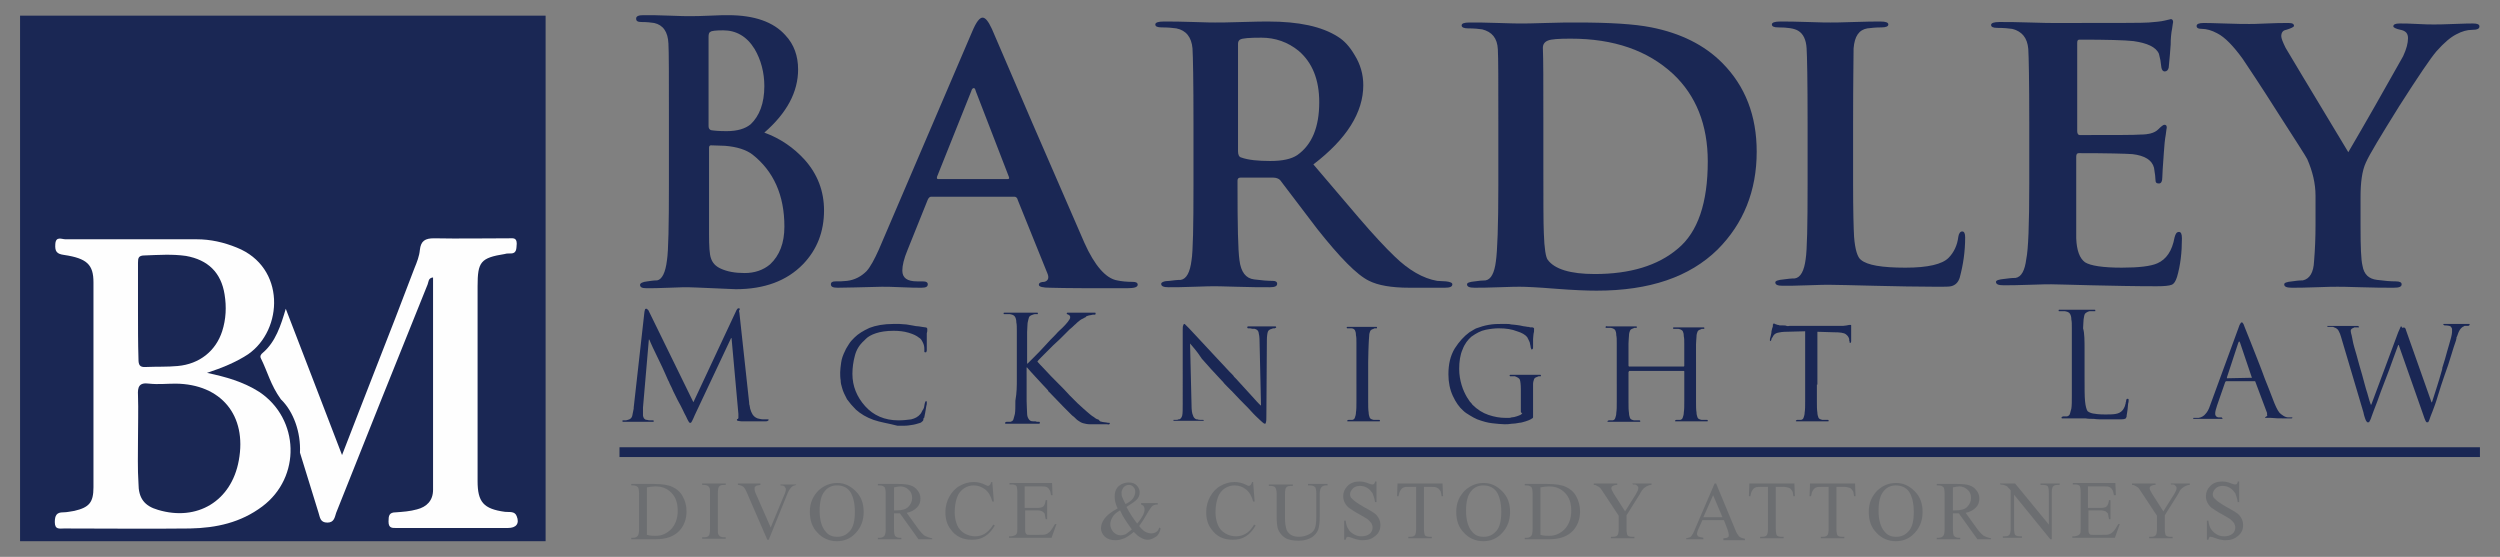 <svg xmlns="http://www.w3.org/2000/svg" xmlns:xlink="http://www.w3.org/1999/xlink" id="Layer_1" x="0px" y="0px" width="510.9px" height="113.8px" viewBox="0 0 510.9 113.8" style="enable-background:new 0 0 510.9 113.8;" xml:space="preserve"><rect x="0" y="0" width="510.9" height="113.8" fill="#808080" stroke="none"/><style type="text/css">	.st0{fill:#1A2754;}	.st1{fill:#FEFEFE;}	.st2{enable-background:new    ;}	.st3{fill:#6C6E71;}	.st4{fill:none;stroke:#1A2754;stroke-width:2;stroke-miterlimit:10;}</style><g>	<rect x="4.1" y="3.2" class="st0" width="107.4" height="107.4"></rect>	<path class="st1" d="M42.3,76.2C46.1,77,49.7,78,53,80.1c8.2,5.5,8.6,17.4,0.6,23.4c-4.4,3.3-9.4,4.4-14.8,4.5   c-8.6,0.1-17.1,0-25.7,0c-0.9,0-1.9,0.3-1.9-1.3c0-1.4,0.4-2,1.7-2c0.8,0,1.6-0.2,2.3-0.3c3-0.7,3.9-1.7,3.9-4.8   c0-14,0-27.9,0-41.9c0-3.6-1.3-4.9-6-5.6c-1.5-0.2-1.9-0.7-1.8-2.2c0.1-1.7,1.3-1,2.1-1c8.9,0,17.9,0,26.8,0c2.8,0,5.5,0.6,8.2,1.7   c10,4,9.5,16.8,2.3,21.8C48.1,74.1,45.3,75.2,42.3,76.2z"></path>	<path class="st1" d="M61.3,92.5c0.2-4.1-1.3-8.4-3.9-10.9c-2.1-2.9-2.7-5.6-4.1-8.4c-0.2-0.4,0-0.8,0.4-1.1c2.6-2.2,3.7-5.6,4.7-9   C62.1,72.8,66.1,83,69.9,93c2.3-6,4.6-11.8,6.8-17.5c2.7-6.9,5.4-13.8,8-20.7c0.5-1.2,1-2.5,1.1-3.7c0.2-1.9,1.1-2.4,2.9-2.4   c5.1,0.1,10.2,0,15.3,0c0.8,0,1.6-0.2,1.6,1.1c-0.1,1,0.1,2.1-1.5,2c-0.3,0-0.6,0-0.9,0.1c-5,0.8-5.6,1.6-5.6,6.6   c0,13.3,0,26.5,0,39.8c0,4.3,1.2,5.7,5.6,6.3c0.9,0.1,2-0.2,2.4,0.9c0.6,1.5-0.1,2.4-1.8,2.4c-7.6,0-15.1,0-22.7,0   c-0.9,0-1.7,0.1-1.7-1.3c0-1.2,0.1-1.9,1.5-1.9c1.4-0.1,2.9-0.2,4.3-0.6c2-0.5,3.3-1.8,3.3-4c0-14.5,0-28.9,0-43.4   c-1,0.1-0.9,0.9-1.1,1.4c-6.3,15.6-12.5,31.1-18.7,46.7c-0.3,0.9-0.4,2-1.8,2c-1.5,0-1.5-1.1-1.8-2"></path>	<path class="st0" d="M28.2,89.7c0-3,0.1-5.9,0-8.9c-0.1-1.7,0.2-2.7,2.3-2.4c1.8,0.2,3.6,0,5.4,0c9.3,0.1,14.6,6.5,12.9,15.7   c-1.5,8.3-8.5,12.5-16.5,10.1c-2.8-0.8-4-2.4-4-5.4C28.1,95.7,28.2,92.7,28.2,89.7z"></path>	<path class="st0" d="M28.2,63.4c0-3.2,0-6.5,0-9.7c0-1,0.1-1.5,1.4-1.5c2.8-0.1,5.6-0.3,8.4,0.1c4.5,0.8,7.2,3.4,7.9,7.9   c0.4,2.5,0.3,5-0.5,7.5c-1.3,4-4.6,6.7-9.1,7.1C34.2,75,32,74.9,29.8,75c-1.3,0.1-1.5-0.5-1.5-1.6C28.2,70.1,28.2,66.8,28.2,63.4z"></path>	<g>		<g>			<g>				<path class="st0" d="M136.7,37.5v-13c0-8.8,0-14-0.1-15.6c-0.1-2.4-1.1-3.8-2.9-4.2c-0.6-0.1-1.5-0.2-2.6-0.2      c-0.8,0-1.1-0.2-1.1-0.7s0.5-0.7,1.5-0.7c1.4,0,3.2,0,5.4,0.1c2.2,0.1,3.5,0.1,3.7,0.1c1.2,0,2.7,0,4.5-0.1      c1.8-0.1,3.1-0.1,3.7-0.1c5.4,0,9.3,1.4,11.7,4.1c1.8,1.9,2.6,4.3,2.6,7c0,4.6-2.3,8.9-6.9,12.9c3.3,1.2,6,3.1,8.2,5.5      c2.7,3,4,6.5,4,10.4c0,4.3-1.4,8-4.3,11c-3.3,3.4-7.9,5.1-13.7,5.1c-0.5,0-2.1-0.1-4.7-0.2c-2.7-0.1-4.3-0.2-5.1-0.2      c-0.4,0-1.7,0-3.8,0.1s-3.7,0.1-4.7,0.1c-0.9,0-1.3-0.2-1.3-0.7c0-0.3,0.5-0.6,1.5-0.7c0.7-0.1,1.3-0.2,2-0.2      c1-0.2,1.7-1.6,2-4.1C136.6,51.3,136.7,46,136.7,37.5z M144.8,7.5v18.3c0,0.4,0.2,0.7,0.5,0.8c0.6,0.1,1.6,0.2,3.2,0.2      c2.2,0,3.8-0.5,4.9-1.4c1.8-1.7,2.8-4.3,2.8-7.8c0-2.8-0.7-5.4-2-7.6c-1.6-2.6-3.8-3.8-6.4-3.8c-1.5,0-2.4,0.1-2.6,0.3      C144.9,6.6,144.8,7,144.8,7.5z M160.3,46.3c0-6.4-2.2-11.3-6.5-14.7c-1.3-1-3.2-1.6-5.6-1.8c-0.9,0-1.8-0.1-2.9-0.1      c-0.3,0-0.4,0.2-0.4,0.5v17.6c0,2.6,0.1,4.2,0.4,5c0.3,0.9,0.9,1.6,2,2.1c1.3,0.6,2.9,0.9,4.9,0.9s3.8-0.6,5.2-1.8      C159.3,52.2,160.3,49.7,160.3,46.3z"></path>				<path class="st0" d="M207.3,40.2h-17c-0.3,0-0.5,0.2-0.7,0.6L185.5,51c-0.8,1.9-1.1,3.3-1.1,4.3c0,1.5,1,2.2,3,2.2h1.1      c0.8,0,1.1,0.2,1.1,0.6c0,0.5-0.4,0.7-1.3,0.7c-0.8,0-2.2,0-4.1-0.1s-3.2-0.1-4-0.1c-4.4,0.1-7.4,0.2-9,0.2      c-1,0-1.4-0.2-1.4-0.7c0-0.4,0.3-0.6,0.9-0.6c0.8,0,1.6,0,2.4-0.1c1.6-0.2,2.9-0.9,4-2c0.8-0.9,1.6-2.4,2.5-4.4l19.1-44.6      c0.8-1.9,1.5-2.8,2.1-2.8s1.2,0.8,1.9,2.3c4.7,11,11,25.6,18.9,43.7c2.1,4.7,4.4,7.3,6.7,7.7c0.9,0.2,2,0.3,3.2,0.3      c0.7,0,1,0.2,1,0.6c0,0.3-0.3,0.5-0.8,0.6s-1.4,0.1-2.7,0.1c-6.3,0-11.1,0-14.4-0.1c-1.5,0-2.3-0.2-2.3-0.6s0.4-0.6,1.1-0.6      c0.8-0.2,1-0.8,0.7-1.6L208,40.9C207.9,40.4,207.6,40.2,207.3,40.2z M191.8,36.6h14c0.4,0,0.5-0.1,0.4-0.4l-6.8-17.6      c-0.1-0.4-0.2-0.6-0.4-0.6c-0.2,0-0.4,0.2-0.5,0.6l-7,17.5C191.4,36.5,191.5,36.6,191.8,36.6z"></path>				<path class="st0" d="M243.9,37.9V25.2c0-8.6-0.1-13.7-0.2-15.3c-0.2-2.3-1.3-3.7-3.3-4.1c-0.7-0.1-1.7-0.2-3-0.2      c-0.9,0-1.3-0.2-1.3-0.6c0-0.4,0.6-0.6,1.7-0.6c1.6,0,3.7,0,6.2,0.1c2.6,0.1,4,0.1,4.3,0.1c0.9,0,2.7,0,5.5-0.1s4.6-0.1,5.4-0.1      c6.2,0,10.9,1,14.2,3.1c1.3,0.8,2.4,2,3.4,3.7c1.2,1.9,1.8,4,1.8,6.2c0,5.6-3.4,11-10.2,16.2c5.6,6.6,8.7,10.2,9.2,10.8      c3,3.5,5.5,6.2,7.5,8.1c2.8,2.7,5.7,4.4,8.6,4.9c0.6,0,1.2,0.1,1.8,0.1c0.9,0.1,1.3,0.3,1.3,0.6c0,0.5-0.5,0.7-1.5,0.7H288      c-3.7,0-6.4-0.5-8.2-1.4c-2.5-1.2-6-4.8-10.6-10.6c-2.2-2.9-4.8-6.3-7.6-10c-0.3-0.3-0.8-0.5-1.4-0.5h-6.7      c-0.4,0-0.6,0.2-0.6,0.6v1c0,8.1,0.1,13.2,0.4,15.3c0.3,2.4,1.3,3.7,3,3.9c1.5,0.2,2.8,0.3,3.8,0.3c0.6,0,0.9,0.2,0.9,0.6      c0,0.5-0.5,0.7-1.5,0.7c-1.7,0-4,0-6.9-0.1s-4.3-0.1-4.4-0.1c-0.4,0-1.7,0-4.1,0.1s-4.1,0.1-5.3,0.1c-1,0-1.5-0.2-1.5-0.7      c0-0.3,0.6-0.6,1.7-0.6c0.8-0.1,1.5-0.2,2.3-0.2c1.2-0.2,1.9-1.6,2.2-4C243.8,51.4,243.9,46.3,243.9,37.9z M253,9v21.9      c0,0.7,0.2,1.2,0.7,1.3c1.4,0.5,3.4,0.7,5.9,0.7s4.3-0.4,5.5-1.2c3-2.1,4.5-5.7,4.5-10.8c0-4.6-1.4-8.1-4.2-10.5      c-2.2-1.8-4.8-2.7-7.6-2.7c-2.5,0-3.9,0.1-4.4,0.4C253.1,8.3,253,8.6,253,9z"></path>				<path class="st0" d="M306.2,37.9V25.3c0-8.5,0-13.6-0.1-15.2c-0.1-2.3-1.2-3.6-3.2-4.1c-0.7-0.1-1.6-0.2-2.9-0.2      c-0.8,0-1.3-0.2-1.3-0.6s0.5-0.6,1.6-0.6c1.5,0,3.5,0,6,0.1s4.1,0.1,4.6,0.1c0.6,0,2.2,0,4.9-0.1c2.7-0.1,4.8-0.1,6.5-0.1      c6.6,0,11.7,0.3,15.2,1c6,1.2,10.8,3.6,14.4,7.2c4.8,4.8,7.1,10.9,7.1,18.2c0,8-2.7,14.7-8,20c-5.7,5.6-13.9,8.4-24.7,8.4      c-1.9,0-4.7-0.1-8.5-0.4c-3.7-0.3-6.1-0.4-7.2-0.4c-0.4,0-1.8,0-4.2,0.1c-2.3,0.1-4,0.1-5.1,0.1c-1,0-1.5-0.2-1.5-0.7      c0-0.3,0.5-0.5,1.6-0.6c0.7-0.1,1.5-0.2,2.2-0.2c1.1-0.2,1.8-1.5,2.1-3.9C306,51.3,306.2,46.2,306.2,37.9z M315.4,24.2v9      c0,7.5,0,12.4,0.1,14.5c0.1,3.1,0.4,4.9,0.8,5.4c1.4,1.9,4.6,2.9,9.6,2.9c7.2,0,12.9-1.7,17-5.2c4.1-3.4,6.1-9.4,6.1-17.8      c0-7.5-2.4-13.5-7.1-17.9c-5.2-4.8-12.1-7.2-20.9-7.2c-2.5,0-4,0.1-4.7,0.4c-0.7,0.3-1,0.8-1,1.5      C315.4,12,315.4,16.8,315.4,24.2z"></path>				<path class="st0" d="M378.7,25.1v12.6c0,5.4,0.1,9,0.2,10.7c0.2,2.6,0.7,4.2,1.4,4.7c1.3,1.1,4.3,1.6,9.1,1.6      c4.6,0,7.5-0.7,8.8-2c1.1-1.1,1.8-2.6,2-4.3c0.1-0.7,0.4-1.1,0.8-1.1s0.6,0.4,0.6,1.2c0,2.9-0.4,5.6-1.1,8.2      c-0.3,1-0.9,1.6-1.8,1.8c-0.4,0.1-1.3,0.1-2.9,0.1c-4,0-8.3-0.1-12.8-0.2s-7.5-0.2-9.2-0.2c-0.5,0-1.9,0-4.3,0.1      s-4.1,0.1-5.2,0.1c-1,0-1.5-0.2-1.5-0.7c0-0.3,0.6-0.5,1.7-0.6c0.8-0.1,1.5-0.2,2.3-0.2c1.2-0.2,1.9-1.6,2.2-3.9      c0.3-1.9,0.4-7,0.4-15.3V25.1c0-8.6-0.1-13.6-0.2-15.2c-0.1-1.8-0.7-3-1.7-3.6c-0.8-0.5-2.2-0.7-4.1-0.7c-0.9,0-1.3-0.2-1.3-0.6      c0-0.4,0.6-0.6,1.7-0.6c1.3,0,3.2,0,5.7,0.1s4,0.1,4.6,0.1c0.5,0,2.1,0,4.7-0.1s4.5-0.1,5.5-0.1c1.1,0,1.6,0.2,1.6,0.6      c0,0.4-0.5,0.6-1.4,0.6c-1.1,0-2.1,0.1-2.9,0.2c-1.7,0.3-2.6,1.6-2.8,4.1C378.8,11.5,378.7,16.6,378.7,25.1z"></path>				<path class="st0" d="M414.7,37.6V25.1c0-8.5-0.1-13.5-0.2-15.1c-0.2-2.3-1.3-3.6-3.3-4.1c-0.7-0.1-1.7-0.2-3-0.2      c-0.9,0-1.3-0.2-1.3-0.6s0.6-0.6,1.7-0.6c1.5,0,3.7,0,6.3,0.1c2.7,0.1,4.3,0.1,4.8,0.1c12.2,0,18.7,0,19.4-0.1      c1.3-0.1,2.5-0.2,3.3-0.4c0.9-0.2,1.3-0.3,1.2-0.3c0.3,0,0.5,0.2,0.5,0.6c0,0-0.1,0.5-0.2,1.3c-0.2,1-0.3,2.1-0.3,3.3      c-0.1,1.3-0.2,2.8-0.4,4.7c-0.1,0.5-0.4,0.8-0.8,0.8s-0.6-0.3-0.7-0.8s-0.1-1-0.2-1.5s-0.2-0.9-0.3-1.3      c-0.6-1.4-2.4-2.2-5.2-2.6c-1.8-0.2-5.4-0.3-11-0.3c-0.4,0-0.5,0.2-0.5,0.7v18c0,0.5,0.2,0.8,0.5,0.8c7.1,0,11.3,0,12.4-0.1      c0.9,0,1.6-0.1,2-0.2c0.8-0.2,1.3-0.5,1.7-0.9c0.6-0.6,1-0.9,1.2-0.9c0.4,0,0.5,0.2,0.5,0.6c0,0-0.1,0.5-0.2,1.4      c-0.2,1.1-0.3,2.3-0.4,3.8c-0.2,2.7-0.3,4.3-0.3,4.8c0,0.9-0.2,1.4-0.7,1.4s-0.7-0.2-0.7-0.7s-0.1-1.3-0.3-2.5      c-0.4-1.6-1.9-2.5-4.4-2.8c-1.5-0.1-5.1-0.2-11-0.2c-0.3,0-0.5,0.2-0.5,0.7v16.7c0.1,2.5,0.7,4.1,1.8,4.9      c1.1,0.7,3.6,1.1,7.5,1.1c3.5,0,6-0.3,7.3-0.9c1.8-0.8,3-2.5,3.5-5.3c0.2-0.7,0.4-1.1,0.9-1.1c0.4,0,0.6,0.4,0.6,1.3      c0,2.9-0.3,5.5-1,7.9c-0.3,0.9-0.6,1.4-1.1,1.6s-1.5,0.3-3.1,0.3c-4.5,0-9-0.1-13.4-0.2s-7.1-0.2-8.1-0.2c-0.5,0-1.9,0-4.4,0.1      s-4.2,0.1-5.4,0.1c-1,0-1.5-0.2-1.5-0.7c0-0.3,0.6-0.5,1.7-0.6c0.8-0.1,1.5-0.2,2.3-0.2c1.2-0.2,1.9-1.5,2.2-3.9      C414.5,51,414.7,45.9,414.7,37.6z"></path>				<path class="st0" d="M473.2,45.9V40c0-2.5-0.6-5-1.7-7.5c-0.3-0.6-2.3-3.7-5.9-9.3c-3.6-5.7-6.1-9.4-7.3-11.2      c-1.9-2.6-3.6-4.4-5.2-5.2c-1.1-0.6-2.2-0.9-3.1-0.9c-0.8,0-1.1-0.2-1.1-0.6c0-0.4,0.5-0.6,1.4-0.6c0.4,0,1.8,0,4.3,0.1      s4.2,0.1,5.1,0.1c0.4,0,1.5,0,3.4-0.1c1.8-0.1,3.4-0.1,4.6-0.1c0.8,0,1.1,0.2,1.1,0.6c0,0.2-0.6,0.5-1.6,0.8      c-0.7,0.1-1,0.6-1,1.3c0,0.4,0.3,1.2,0.9,2.4c0.2,0.4,4.5,7.5,12.8,21.3c3.4-5.8,7.1-12.3,11.2-19.6c0.7-1.5,1-2.7,1-3.7      s-0.5-1.5-1.5-1.7s-1.5-0.5-1.5-0.7c0-0.4,0.4-0.6,1.3-0.6c0.8,0,2.1,0,3.6,0.1c1.6,0.1,2.7,0.1,3.4,0.1c0.5,0,1.9,0,4.1-0.1      c2.2-0.1,3.5-0.1,3.9-0.1c0.9,0,1.3,0.2,1.3,0.6c0,0.5-0.5,0.7-1.5,0.7S503.1,6.4,502,7c-1.2,0.6-2.5,1.7-4.1,3.5      c-1.2,1.4-3.7,5.1-7.6,11.2c-3.8,6.1-6.1,9.9-6.8,11.5c-0.8,1.7-1.1,4.1-1.1,7.1v5.9c0,4.2,0.1,6.9,0.4,8.1      c0.3,1.8,1.3,2.7,3,2.9c1.5,0.2,2.7,0.3,3.8,0.3c0.8,0,1.2,0.2,1.2,0.6c0,0.5-0.5,0.7-1.6,0.7c-1.8,0-4,0-6.8-0.1      s-4.3-0.1-4.7-0.1c-0.6,0-2,0-4.3,0.1c-2.4,0.1-4,0.1-5,0.1c-1.1,0-1.6-0.2-1.6-0.7c0-0.3,0.5-0.5,1.6-0.6      c0.7-0.1,1.4-0.2,2.2-0.2c1.4-0.3,2.2-1.6,2.3-3.9C473.1,51,473.2,48.6,473.2,45.9z"></path>			</g>			<g>				<g class="st2">					<path class="st0" d="M151.1,63.9l2,18.4c0,0.2,0,0.4,0.1,0.6c0,0.2,0.1,0.4,0.1,0.6c0.1,0.4,0.3,0.9,0.5,1.2       c0.2,0.3,0.5,0.6,1,0.8c0.4,0.1,0.8,0.2,1.2,0.2s0.6,0,0.8,0c0.1,0,0.1,0,0.2,0l0.1,0.1c0,0.1-0.1,0.1-0.2,0.2       c-0.1,0.1-0.3,0.1-0.5,0.1c-0.2,0-0.5,0-1,0s-1,0-1.6,0c-0.5,0-0.9,0-1.3,0s-0.8,0-1,0c-0.3,0-0.6-0.1-0.7-0.1       c-0.1,0-0.2-0.1-0.2-0.2s0-0.1,0-0.1s0.1-0.1,0.2-0.1c0,0,0.1-0.1,0.1-0.2s0-0.2,0-0.4c0-0.1,0-0.2,0-0.2c0-0.1,0-0.2,0-0.2       l-1.4-15.5h-0.1L142,84.8c-0.2,0.5-0.4,0.9-0.5,1.1s-0.2,0.4-0.3,0.5c0,0,0,0-0.1,0H141l0,0l0,0c-0.1,0-0.2-0.1-0.3-0.3       s-0.3-0.5-0.5-1c-0.2-0.3-0.4-0.8-0.7-1.4c-0.3-0.6-0.6-1.2-1-1.9c-0.4-0.9-0.9-1.7-1.2-2.5c-0.4-0.8-0.6-1.2-0.6-1.3       c-0.1-0.1-0.3-0.6-0.7-1.5s-0.8-1.8-1.3-2.8s-0.9-1.9-1.3-2.7c-0.4-0.8-0.6-1.4-0.7-1.6h-0.1l-1.2,13.9c0,0.2,0,0.4,0,0.5       c0,0.2,0,0.3,0,0.5c0,0.1,0,0.2,0,0.3s0,0.2,0,0.3c0,0.2,0.1,0.4,0.2,0.6c0.2,0.2,0.3,0.3,0.6,0.3c0.3,0.1,0.5,0.1,0.7,0.1       c0.2,0,0.4,0,0.4,0c0.1,0,0.1,0,0.2,0l0.1,0.1c0,0.1,0,0.2-0.1,0.2s-0.2,0-0.4,0c-0.1,0-0.2,0-0.4,0c-0.1,0-0.3,0-0.4,0       c-0.2,0-0.3,0-0.5,0c-0.2,0-0.3,0-0.5,0c-0.3,0-0.5,0-0.7,0c-0.2,0-0.3,0-0.4,0c-0.1,0-0.2,0-0.4,0c-0.2,0-0.4,0-0.7,0       c-0.1,0-0.2,0-0.2,0c-0.1,0-0.2,0-0.2,0c-0.2,0-0.4,0-0.5,0c-0.2,0-0.3,0-0.5,0s-0.3,0-0.4,0s-0.1-0.1-0.1-0.2       c0,0,0-0.1,0.1-0.1s0.1,0,0.2,0l0,0l0,0c0.1,0,0.2,0,0.3,0s0.3,0,0.5-0.1c0.5-0.1,0.8-0.4,0.9-0.8c0.1-0.5,0.2-1,0.3-1.5       c0,0,0,0,0-0.1c0,0,0,0,0-0.1l2.2-19.6c0-0.1,0.1-0.3,0.1-0.4s0.1-0.2,0.2-0.2s0.1,0,0.2,0l0.1,0.1c0,0,0,0.1,0.1,0.1l0.1,0.1       l9.2,18.8l8.8-18.8c0.1-0.1,0.1-0.2,0.2-0.3c0.1-0.1,0.2-0.1,0.3-0.1s0.2,0.1,0.2,0.2C151,63.4,151,63.6,151.1,63.9L151.1,63.9       z"></path>				</g>				<g class="st2">					<path class="st0" d="M178.5,85.8c-1.4-0.5-2.6-1.2-3.6-2.1c-0.7-0.7-1.3-1.4-1.8-2.1c-0.4-0.8-0.8-1.5-1-2.3       c-0.2-0.6-0.3-1.1-0.3-1.6c-0.1-0.5-0.1-1.1-0.1-1.6c0-0.6,0.1-1.2,0.2-2c0.1-0.8,0.4-1.6,0.8-2.4c0.2-0.5,0.5-0.9,0.8-1.4       c0.3-0.5,0.7-0.9,1.1-1.3c0.8-0.8,1.8-1.4,3.1-2c1.3-0.5,2.9-0.8,4.9-0.8c0.4,0,0.8,0,1.2,0s0.9,0.1,1.4,0.1       c0.2,0,0.4,0.1,0.6,0.1s0.4,0.1,0.6,0.1c0.5,0.1,1,0.2,1.4,0.2c0.4,0.1,0.8,0.1,1.3,0.2c0.1,0,0.2,0,0.3,0.1       c0,0,0.1,0.1,0.1,0.2s0,0.2,0,0.3c0,0.1,0,0.3-0.1,0.6c0,0.1,0,0.2,0,0.3c0,0.1,0,0.2,0,0.3c0,0.2,0,0.3,0,0.5s0,0.4,0,0.6       s0,0.3,0,0.5s0,0.3,0,0.5s0,0.3,0,0.4s0,0.2,0,0.3c0,0.2,0,0.3-0.1,0.4c0,0.1-0.1,0.1-0.2,0.1c-0.1,0-0.1,0-0.2-0.1       c0-0.1,0-0.2,0-0.4c0-0.1,0-0.1,0-0.1v-0.1c0-0.5-0.1-0.9-0.3-1.3c-0.2-0.4-0.4-0.8-0.8-1c-0.5-0.4-1.1-0.7-2.1-1       s-2-0.4-3.1-0.4c-1.5,0-2.7,0.2-3.6,0.5c-0.9,0.3-1.6,0.7-2,1.1c-0.1,0.1-0.1,0.1-0.2,0.2c-0.1,0.1-0.1,0.1-0.2,0.2       c-1,0.9-1.6,1.9-1.9,3.1c-0.3,1.1-0.5,2.4-0.5,3.7c0,2.5,0.9,4.7,2.6,6.6s4,2.9,6.8,2.9c1,0,1.8-0.1,2.6-0.2       c0.8-0.2,1.4-0.5,1.9-1.1c0.1-0.1,0.2-0.3,0.3-0.5s0.2-0.4,0.3-0.5c0.1-0.2,0.2-0.5,0.2-0.7s0.1-0.4,0.1-0.5s0.1-0.2,0.1-0.3       c0-0.1,0.1-0.1,0.2-0.1s0.1,0,0.1,0.1s0,0.2,0,0.3c0,0.1,0,0.3-0.1,0.6c-0.1,0.4-0.1,0.8-0.2,1.2c0,0.2-0.1,0.4-0.1,0.5       c0,0.2-0.1,0.4-0.1,0.5s0,0.2-0.1,0.2s0,0.1-0.1,0.2c0,0.1,0,0.1,0,0.1v0.1c0,0.1-0.1,0.2-0.1,0.2s-0.1,0.1-0.2,0.2       c0,0-0.1,0-0.1,0.1c0,0-0.1,0-0.2,0.1c-0.4,0.1-0.9,0.3-1.5,0.4s-1.2,0.2-1.9,0.2c-0.2,0-0.4,0-0.7,0c-0.3,0-0.4,0-0.6,0       C181.5,86.5,179.9,86.3,178.5,85.8z"></path>				</g>				<g class="st2">					<path class="st0" d="M207.8,77.5v-5.3c0-2.2,0-3.8,0-4.5c0-0.8,0-1.4-0.1-1.8l0,0l0,0c0-0.5-0.1-0.9-0.3-1.2       c-0.2-0.3-0.5-0.4-1-0.5c-0.1,0-0.1,0-0.2,0s-0.2,0-0.3,0c-0.1,0-0.2,0-0.3,0c-0.1,0-0.2,0-0.2,0c-0.1,0-0.1,0-0.2,0       s-0.1-0.1-0.1-0.1c0-0.1,0-0.2,0.1-0.2s0.2,0,0.4,0c0.1,0,0.3,0,0.4,0s0.3,0,0.4,0c0.2,0,0.4,0,0.6,0s0.4,0,0.6,0       c0.3,0,0.6,0,0.8,0c0.2,0,0.4,0,0.4,0c0.1,0,0.2,0,0.4,0s0.5,0,0.8,0c0.1,0,0.2,0,0.2,0c0.1,0,0.2,0,0.2,0c0.2,0,0.4,0,0.6,0       s0.4,0,0.6,0s0.3,0,0.4,0s0.1,0.1,0.1,0.2s0,0.1-0.1,0.1s-0.1,0-0.2,0l0,0l0,0c-0.1,0-0.2,0-0.3,0c-0.1,0-0.2,0-0.4,0.1       c-0.4,0.1-0.7,0.3-0.8,0.5c-0.1,0.3-0.2,0.7-0.3,1.2l0,0l0,0c0,0.5-0.1,1.1-0.1,1.9s0,2.3,0,4.6v1.8h0.1       c0.1-0.1,0.6-0.6,1.3-1.3c0.7-0.7,1.5-1.5,2.3-2.4c0.7-0.8,1.4-1.5,2.1-2.2c0.6-0.7,1.1-1.1,1.4-1.4c0.4-0.4,0.8-0.8,1.1-1.2       s0.5-0.7,0.5-0.9c0-0.2,0-0.3-0.1-0.4s-0.2-0.2-0.3-0.2c-0.1,0-0.1-0.1-0.2-0.1s-0.1-0.1-0.1-0.1c0-0.1,0-0.1,0.1-0.2       c0.1,0,0.2,0,0.3,0c0.2,0,0.3,0,0.5,0s0.4,0,0.6,0h0.1h0.1c0.2,0,0.3,0,0.5,0s0.3,0,0.4,0c0,0,0.2,0,0.4,0c0.2,0,0.5,0,0.8,0       c0,0,0.1,0,0.2,0s0.1,0,0.2,0c0.2,0,0.5,0,0.7,0s0.4,0,0.6,0s0.3,0,0.3,0c0.1,0,0.1,0.1,0.1,0.2s0,0.1-0.1,0.2c0,0-0.1,0-0.2,0       c-0.2,0-0.4,0-0.7,0.1c-0.2,0-0.5,0.1-0.8,0.2c-0.1,0-0.1,0-0.1,0.1c0,0-0.1,0-0.1,0.1c-0.3,0.1-0.5,0.3-0.8,0.4       c-0.2,0.1-0.5,0.3-0.7,0.5c-0.3,0.2-0.5,0.5-0.8,0.7c-0.3,0.3-0.6,0.6-1,0.9c-0.2,0.2-0.6,0.6-1.2,1.2s-1.3,1.3-2.1,2       c-0.7,0.7-1.4,1.4-2.1,2.1s-1.1,1.1-1.2,1.3c0.2,0.2,0.7,0.8,1.5,1.6c0.8,0.9,1.7,1.8,2.7,2.8c0.9,0.9,1.7,1.7,2.4,2.5       c0.8,0.8,1.3,1.3,1.6,1.6c0.9,0.8,1.5,1.4,2,1.8s0.9,0.8,1.3,1c0.1,0.1,0.3,0.2,0.4,0.3c0.2,0.1,0.3,0.2,0.5,0.2       c0,0,0.1,0,0.1,0.1c0,0,0.1,0,0.1,0.1c0,0,0.1,0,0.1,0.1c0,0,0.1,0,0.1,0.1c0.4,0.1,0.7,0.2,1,0.2s0.5,0.1,0.6,0.1s0.2,0,0.3,0       c0.1,0,0.1,0.1,0.1,0.1c0,0.1,0,0.1-0.1,0.2s-0.3,0-0.5,0h-1.5c-0.3,0-0.6,0-0.9,0s-0.5,0-0.7,0c-0.1,0-0.2,0-0.2,0       c-0.1,0-0.2,0-0.2,0c-0.5,0-0.9-0.1-1.3-0.2s-0.7-0.3-1-0.5c-0.2-0.1-0.4-0.3-0.6-0.5s-0.4-0.4-0.7-0.6       c-0.3-0.3-0.9-0.9-1.8-1.8s-1.8-1.9-2.8-2.9c-0.1-0.1-0.1-0.1-0.2-0.2c-0.1,0-0.1-0.1-0.1-0.2c-0.9-1-1.8-1.9-2.6-2.8       c-0.8-0.9-1.4-1.5-1.7-1.9h-0.1V78c0,1.5,0,2.7,0,3.9c0,1.1,0.1,2,0.1,2.6c0,0.4,0.1,0.8,0.3,1.1c0.2,0.3,0.4,0.5,0.9,0.5h0.1       c0,0,0.1,0,0.2,0c0.2,0,0.3,0,0.5,0.1c0.2,0,0.3,0,0.4,0s0.2,0,0.2,0.1v0.1c0,0.1,0,0.1-0.1,0.2c-0.1,0-0.2,0-0.4,0       c-0.1,0-0.2,0-0.3,0c-0.1,0-0.2,0-0.3,0c-0.3,0-0.5,0-0.8,0s-0.5,0-0.7,0c-0.3,0-0.6,0-0.8,0c-0.2,0-0.4,0-0.4,0s-0.2,0-0.4,0       c-0.2,0-0.5,0-0.8,0c-0.1,0-0.2,0-0.2,0c-0.1,0-0.2,0-0.2,0c-0.2,0-0.4,0-0.6,0s-0.4,0-0.6,0s-0.3,0-0.4,0s-0.1-0.1-0.1-0.2       c0,0,0-0.1,0.1-0.1c0,0,0.1-0.1,0.2-0.1s0.1,0,0.2,0s0.2,0,0.2,0c0.1,0,0.2,0,0.2,0c0.1,0,0.1,0,0.2,0c0.3-0.1,0.5-0.2,0.6-0.5       s0.2-0.7,0.3-1.1c0.1-0.6,0.1-1.5,0.1-2.7C207.8,80.2,207.8,78.9,207.8,77.5L207.8,77.5z"></path>				</g>				<g class="st2">					<path class="st0" d="M243.2,70.2l0.3,12.5c0,1.1,0.1,1.8,0.3,2.2c0.1,0.4,0.4,0.7,0.7,0.8c0.1,0,0.1,0,0.1,0h0.1       c0.2,0.1,0.4,0.1,0.6,0.1s0.3,0,0.4,0s0.1,0,0.2,0l0.1,0.1c0,0.1,0,0.1-0.1,0.1s-0.2,0-0.4,0c-0.4,0-0.7,0-1,0s-0.6,0-0.8,0       c-0.2,0-0.4,0-0.6,0s-0.3,0-0.3,0c-0.1,0-0.2,0-0.3,0c-0.2,0-0.4,0-0.6,0s-0.5,0-0.8,0s-0.6,0-0.9,0c-0.1,0-0.2,0-0.3,0       s-0.1-0.1-0.1-0.1c0-0.1,0-0.1,0.1-0.1c0,0,0.1,0,0.2,0s0.2,0,0.3,0c0.1,0,0.3,0,0.4-0.1c0.1,0,0.1,0,0.1,0h0.1       c0.3-0.1,0.5-0.4,0.6-0.8s0.1-1.3,0.1-2.5V67.5c0-0.5,0-0.8,0.1-1s0.1-0.3,0.2-0.3s0.1,0,0.2,0.1s0.2,0.2,0.3,0.3       c0,0,0,0,0.1,0.1s0.1,0.1,0.2,0.2s0.1,0.1,0.2,0.2c0.2,0.2,1.1,1.2,2.8,3s3.5,3.8,5.5,5.9c0.2,0.2,0.3,0.3,0.5,0.5       s0.3,0.3,0.4,0.5c0.1,0.1,0.1,0.1,0.2,0.2s0.1,0.1,0.2,0.2c1.1,1.2,2.1,2.3,3.1,3.4s1.6,1.8,2,2.1l-0.3-13.2       c0-0.8-0.1-1.4-0.2-1.8s-0.4-0.6-0.8-0.7c-0.1,0-0.1,0-0.2,0s-0.1,0-0.2,0c-0.2,0-0.4-0.1-0.5-0.1c-0.2,0-0.3,0-0.4,0       s-0.1,0-0.2-0.1v-0.1c0-0.1,0-0.1,0.1-0.2c0.1,0,0.2,0,0.4,0c0.1,0,0.1,0,0.1,0h0.1c0.3,0,0.5,0,0.8,0c0.2,0,0.5,0,0.7,0       s0.5,0,0.6,0c0.2,0,0.3,0,0.4,0s0.2,0,0.3,0s0.3,0,0.5,0s0.4,0,0.7,0c0.2,0,0.5,0,0.8,0c0.1,0,0.3,0,0.3,0s0.1,0.1,0.1,0.2       s0,0.1-0.1,0.1s-0.1,0.1-0.2,0.1s-0.2,0-0.2,0c-0.1,0-0.2,0-0.4,0.1c-0.4,0.1-0.7,0.3-0.8,0.6c-0.1,0.3-0.2,0.9-0.2,1.7       l-0.1,15.2c0,0.9,0,1.4-0.1,1.6c0,0.2-0.1,0.3-0.2,0.3s-0.3-0.1-0.5-0.3c-0.2-0.2-0.7-0.6-1.4-1.3c-0.1-0.1-0.7-0.7-1.6-1.7       c-1-1-2.1-2.1-3.2-3.3c0-0.1-0.1-0.1-0.1-0.1l-0.1-0.1c-0.3-0.3-0.6-0.6-0.9-0.9s-0.6-0.6-0.8-0.9c0,0,0,0-0.1-0.1       c0,0,0,0-0.1-0.1c-1.5-1.6-2.9-3.1-4.1-4.5C244.5,71.6,243.6,70.7,243.2,70.2L243.2,70.2z"></path>					<path class="st0" d="M279.6,74v4.6c0,1.3,0,2.4,0,3.4s0,1.7,0.1,2.3c0,0.4,0.1,0.7,0.2,1s0.4,0.4,0.8,0.5c0.1,0,0.1,0,0.2,0       s0.2,0,0.2,0c0.1,0,0.3,0,0.4,0s0.2,0,0.3,0c0.1,0,0.1,0,0.2,0.1V86c0,0.1,0,0.1-0.1,0.1s-0.2,0-0.3,0c-0.1,0-0.2,0-0.3,0       c-0.1,0-0.2,0-0.3,0c-0.3,0-0.5,0-0.8,0s-0.5,0-0.7,0c-0.3,0-0.6,0-0.8,0s-0.3,0-0.4,0c0,0-0.2,0-0.4,0c-0.2,0-0.4,0-0.7,0       c-0.1,0-0.1,0-0.2,0s-0.1,0-0.2,0c-0.2,0-0.4,0-0.6,0s-0.4,0-0.5,0s-0.2,0-0.3,0s-0.1-0.1-0.1-0.1s0-0.1,0.1-0.1       c0,0,0.1-0.1,0.2-0.1s0.1,0,0.2,0s0.1,0,0.2,0s0.1,0,0.2,0s0.1,0,0.2,0c0.3-0.1,0.4-0.2,0.5-0.5s0.2-0.6,0.2-1       c0.1-0.6,0.1-1.3,0.1-2.3s0-2.1,0-3.3V74c0-1.9,0-3.2,0-3.9s0-1.2-0.1-1.6l0,0l0,0c0-0.5-0.1-0.8-0.2-1s-0.4-0.4-0.7-0.4h-0.1       H276c-0.1,0-0.2,0-0.3,0c-0.1,0-0.2,0-0.3,0c-0.1,0-0.1,0-0.1,0l-0.1-0.1c0-0.1,0-0.1,0.1-0.2c0.1,0,0.2,0,0.3,0s0.3,0,0.5,0       s0.4,0,0.6,0c0.1,0,0.2,0,0.3,0c0.1,0,0.2,0,0.3,0c0.3,0,0.5,0,0.7,0s0.3,0,0.4,0c0,0,0.2,0,0.4,0s0.4,0,0.7,0       c0.1,0,0.1,0,0.2,0s0.1,0,0.2,0c0.2,0,0.4,0,0.6,0s0.4,0,0.5,0s0.2,0,0.3,0c0.1,0,0.1,0.1,0.1,0.2s0,0.1-0.1,0.1h-0.1l0,0l0,0       c-0.1,0-0.1,0-0.2,0s-0.2,0-0.3,0.1c-0.3,0.1-0.6,0.2-0.7,0.5c-0.1,0.2-0.2,0.6-0.2,1l0,0l0,0c0,0.4-0.1,0.9-0.1,1.6       S279.6,72.1,279.6,74L279.6,74z"></path>					<path class="st0" d="M310.8,84v-4.4c0-1-0.1-1.7-0.2-2s-0.5-0.5-1-0.7c-0.1,0-0.1,0-0.2,0s-0.2,0-0.3,0c-0.1,0-0.1,0-0.2,0       s-0.1,0-0.2,0s-0.1,0-0.1,0l-0.1-0.1c0-0.1,0-0.1,0.1-0.2c0.1,0,0.2,0,0.3,0s0.3,0,0.4,0s0.3,0,0.5,0s0.3,0,0.5,0s0.3,0,0.5,0       c0.3,0,0.5,0,0.7,0s0.3,0,0.4,0c0,0,0.2,0,0.4,0s0.4,0,0.7,0c0.1,0,0.1,0,0.2,0s0.1,0,0.2,0c0.2,0,0.4,0,0.6,0s0.4,0,0.5,0       s0.2,0,0.3,0c0.1,0,0.1,0.1,0.1,0.2s0,0.1-0.1,0.1h-0.1l0,0l0,0c-0.1,0-0.1,0-0.2,0s-0.2,0-0.3,0.1c-0.3,0.1-0.6,0.2-0.7,0.5       s-0.2,0.6-0.2,1c0,0.1,0,0.1,0,0.2s0,0.1,0,0.2c0,0.3,0,0.7,0,1.1s0,0.8,0,1.3v2.9c0,0.5,0,0.9,0,1c0,0.2-0.1,0.3-0.2,0.3       c0,0-0.1,0-0.1,0.1c-0.4,0.2-0.8,0.4-1.2,0.5s-0.9,0.3-1.3,0.3c-0.5,0.1-1.1,0.2-1.6,0.2c-0.5,0.1-1,0.1-1.4,0.1       c-0.7,0-1.5-0.1-2.5-0.2s-2-0.4-3.1-0.8c-0.5-0.2-1-0.5-1.5-0.8s-1-0.6-1.4-1c-0.8-0.7-1.5-1.7-2.1-3s-0.9-2.8-0.9-4.4       c0-2.1,0.4-3.8,1.3-5.3c0.9-1.4,1.9-2.5,3-3.3c0.3-0.2,0.7-0.4,1-0.6s0.7-0.3,1-0.4c0.8-0.3,1.7-0.5,2.5-0.6s1.6-0.1,2.3-0.1       c0.1,0,0.2,0,0.3,0s0.2,0,0.3,0c0.4,0,0.8,0,1.1,0.1c0.4,0,0.7,0.1,1,0.1s0.5,0.1,0.7,0.1s0.4,0.1,0.5,0.1       c0.2,0,0.3,0.1,0.6,0.1c0.2,0,0.4,0.1,0.6,0.1s0.3,0,0.5,0.1c0.2,0,0.3,0,0.4,0s0.2,0,0.3,0.1l0.1,0.1c0,0.1,0,0.2,0,0.4       s0,0.4-0.1,0.7c0,0.3-0.1,0.6-0.1,1.1s0,1,0,1.6c0,0.2,0,0.4-0.1,0.4c0,0.1-0.1,0.1-0.2,0.1s-0.1,0-0.1-0.1s0-0.2-0.1-0.3       c0-0.1,0-0.3-0.1-0.6c0-0.2-0.1-0.5-0.2-0.7c0-0.1-0.1-0.1-0.1-0.2s-0.1-0.1-0.1-0.2s-0.1-0.1-0.1-0.2s-0.1-0.1-0.1-0.2       c-0.4-0.5-1.1-0.9-2.1-1.2c-1-0.4-2.2-0.6-3.7-0.6c-0.8,0-1.7,0.1-2.7,0.3c-1,0.2-1.9,0.7-2.9,1.4c-0.7,0.6-1.4,1.5-1.8,2.6       c-0.5,1.1-0.7,2.5-0.7,4c0,1.2,0.2,2.3,0.5,3.3s0.7,1.8,1.1,2.5c0.2,0.3,0.4,0.6,0.6,0.9c0.2,0.2,0.4,0.4,0.5,0.6       c1,1,2.1,1.7,3.3,2.1s2.3,0.6,3.5,0.6c0.2,0,0.4,0,0.6,0s0.4,0,0.6-0.1c0.3,0,0.7-0.1,1-0.2s0.6-0.2,0.8-0.3       c0.2-0.1,0.3-0.2,0.4-0.4C310.8,84.4,310.8,84.2,310.8,84L310.8,84z"></path>					<path class="st0" d="M346.6,74v4.6c0,1.3,0,2.4,0,3.4s0,1.7,0.1,2.3c0,0.4,0.1,0.7,0.2,1s0.4,0.4,0.8,0.5c0.1,0,0.1,0,0.2,0       s0.2,0,0.2,0c0.1,0,0.3,0,0.4,0s0.2,0,0.3,0c0.1,0,0.1,0,0.2,0.1V86c0,0.1,0,0.1-0.1,0.1s-0.2,0-0.3,0c-0.1,0-0.2,0-0.3,0       s-0.2,0-0.3,0c-0.3,0-0.6,0-0.8,0c-0.3,0-0.5,0-0.7,0c-0.3,0-0.6,0-0.8,0s-0.3,0-0.4,0c0,0-0.2,0-0.4,0s-0.4,0-0.7,0       c-0.1,0-0.1,0-0.2,0s-0.1,0-0.2,0c-0.2,0-0.4,0-0.6,0s-0.4,0-0.5,0s-0.2,0-0.3,0s-0.1-0.1-0.1-0.1s0-0.1,0.1-0.1       c0,0,0.1-0.1,0.2-0.1s0.1,0,0.2,0s0.1,0,0.2,0s0.1,0,0.2,0s0.1,0,0.2,0c0.3-0.1,0.4-0.2,0.5-0.5s0.2-0.6,0.2-1       c0.1-0.6,0.1-1.3,0.1-2.3s0-2.1,0-3.3v-2.8c0,0,0-0.1-0.1-0.1H344h-11c0,0-0.1,0-0.1,0.1l-0.1,0.1v2.7c0,1.3,0,2.4,0,3.4       s0,1.7,0.1,2.3c0,0.4,0.1,0.7,0.2,1s0.4,0.4,0.8,0.5c0.1,0,0.1,0,0.2,0s0.2,0,0.2,0c0.1,0,0.3,0,0.4,0s0.2,0,0.3,0       c0.1,0,0.1,0,0.2,0.1v0.1c0,0.1,0,0.1-0.1,0.1s-0.2,0-0.3,0c-0.1,0-0.2,0-0.3,0c-0.1,0-0.2,0-0.3,0c-0.3,0-0.5,0-0.8,0       s-0.5,0-0.7,0c-0.3,0-0.6,0-0.8,0s-0.3,0-0.4,0c0,0-0.2,0-0.4,0c-0.2,0-0.4,0-0.7,0c-0.1,0-0.1,0-0.2,0s-0.1,0-0.2,0       c-0.2,0-0.4,0-0.6,0s-0.4,0-0.5,0s-0.2,0-0.3,0s-0.1-0.1-0.1-0.1s0-0.1,0.1-0.1c0,0,0.1-0.1,0.2-0.1s0.1,0,0.2,0s0.1,0,0.2,0       s0.1,0,0.2,0s0.1,0,0.2,0c0.3-0.1,0.4-0.2,0.5-0.5s0.2-0.6,0.2-1c0.1-0.6,0.1-1.3,0.1-2.3s0-2.1,0-3.3V74c0-1.9,0-3.2,0-3.9       s0-1.2-0.1-1.6l0,0l0,0c0-0.5-0.1-0.8-0.2-1s-0.4-0.4-0.9-0.5c-0.1,0-0.1,0-0.2,0s-0.2,0-0.3,0c-0.1,0-0.1,0-0.2,0       s-0.1,0-0.2,0s-0.1,0-0.1,0l-0.1-0.1c0-0.1,0-0.1,0.1-0.2s0.2,0,0.3,0c0.1,0,0.3,0,0.4,0s0.3,0,0.5,0s0.3,0,0.5,0s0.3,0,0.5,0       c0.3,0,0.5,0,0.7,0s0.3,0,0.4,0c0,0,0.2,0,0.4,0s0.4,0,0.7,0c0.1,0,0.1,0,0.2,0s0.1,0,0.2,0c0.2,0,0.4,0,0.6,0s0.4,0,0.5,0       s0.2,0,0.3,0c0.1,0,0.1,0.1,0.1,0.2s0,0.1-0.1,0.1h-0.1l0,0l0,0c-0.1,0-0.1,0-0.2,0s-0.2,0-0.3,0.1c-0.3,0.1-0.6,0.2-0.7,0.5       c-0.1,0.2-0.2,0.6-0.2,1l0,0l0,0c0,0.4-0.1,0.9-0.1,1.6s0,2,0,4v0.5c0,0.1,0,0.1,0.1,0.2h0.1h11h0.1l0.1-0.1v-0.6       c0-2,0-3.3,0-3.9c0-0.7,0-1.2-0.1-1.6l0,0l0,0c0-0.5-0.1-0.8-0.2-1s-0.4-0.4-0.9-0.5c-0.1,0-0.1,0-0.2,0s-0.2,0-0.3,0       c-0.1,0-0.1,0-0.2,0s-0.1,0-0.2,0s-0.1,0-0.1,0l-0.1-0.1c0-0.1,0-0.1,0.1-0.2c0.1,0,0.2,0,0.3,0s0.3,0,0.4,0s0.3,0,0.5,0       s0.3,0,0.5,0s0.3,0,0.5,0c0.3,0,0.5,0,0.7,0s0.3,0,0.4,0c0,0,0.2,0,0.4,0s0.4,0,0.7,0c0.1,0,0.1,0,0.2,0s0.1,0,0.2,0       c0.2,0,0.4,0,0.6,0s0.4,0,0.5,0s0.2,0,0.3,0s0.1,0.1,0.1,0.2s0,0.1-0.1,0.1s-0.1,0-0.1,0l0,0l0,0c-0.1,0-0.1,0-0.2,0       s-0.2,0-0.3,0.1c-0.3,0.1-0.6,0.2-0.7,0.5c-0.1,0.2-0.2,0.6-0.2,1l0,0l0,0c0,0.4-0.1,0.9-0.1,1.6S346.6,72.1,346.6,74L346.6,74       z"></path>					<path class="st0" d="M371.3,78.6c0,1.3,0,2.4,0,3.4s0,1.7,0.1,2.3c0,0.4,0.1,0.7,0.2,1s0.4,0.4,0.8,0.5c0.1,0,0.1,0,0.2,0       s0.2,0,0.2,0c0.1,0,0.3,0,0.4,0s0.2,0,0.3,0c0.1,0,0.1,0,0.2,0.1V86c0,0.1,0,0.1-0.1,0.1s-0.2,0-0.3,0c-0.1,0-0.2,0-0.3,0       s-0.2,0-0.3,0c-0.3,0-0.6,0-0.8,0c-0.3,0-0.5,0-0.7,0c-0.3,0-0.6,0-0.8,0s-0.3,0-0.4,0c0,0-0.2,0-0.4,0s-0.4,0-0.7,0       c-0.1,0-0.1,0-0.2,0s-0.1,0-0.2,0c-0.2,0-0.4,0-0.6,0s-0.4,0-0.5,0s-0.2,0-0.3,0S367,86,367,86s0-0.1,0.1-0.1       c0,0,0.1-0.1,0.2-0.1s0.1,0,0.2,0s0.1,0,0.2,0s0.1,0,0.2,0s0.1,0,0.2,0c0.3-0.1,0.4-0.2,0.5-0.5s0.2-0.6,0.2-1       c0.1-0.6,0.1-1.3,0.1-2.3s0-2.1,0-3.3v-11l-3.8,0.1c-0.8,0-1.4,0.1-1.8,0.2s-0.7,0.3-0.9,0.6c-0.1,0.2-0.2,0.4-0.3,0.5       c-0.1,0.1-0.1,0.2-0.1,0.3c0,0.1-0.1,0.2-0.1,0.2l-0.1,0.1c0,0-0.1,0-0.1-0.1c0,0,0-0.1,0-0.2s0-0.2,0.1-0.5s0.1-0.5,0.2-0.9       c0,0,0,0,0-0.1s0,0,0-0.1c0.1-0.3,0.1-0.6,0.2-0.8c0.1-0.2,0.1-0.4,0.1-0.4v-0.1v-0.1c0-0.1,0-0.1,0.1-0.2       c0-0.1,0.1-0.1,0.1-0.1c0.1,0,0.1,0,0.2,0.1c0.1,0,0.2,0.1,0.3,0.1c0.1,0,0.2,0.1,0.3,0.1c0.1,0,0.2,0,0.4,0.1       c0.1,0,0.2,0,0.3,0c0.1,0,0.2,0,0.3,0c0.3,0,0.6,0,0.8,0.1s0.5,0,0.6,0h9.8c0.4,0,0.8,0,1.1,0c0.3,0,0.6-0.1,0.8-0.1       c0.2,0,0.3-0.1,0.5-0.1c0.1,0,0.2,0,0.3,0c0.1,0,0.1,0,0.1,0.1s0,0.1,0,0.2c0,0.2,0,0.3,0,0.6c0,0.2,0,0.5,0,0.7       c0,0.1,0,0.1,0,0.2s0,0.1,0,0.2c0,0.3,0,0.6,0,0.8c0,0.2,0,0.4,0,0.5s0,0.2-0.1,0.3c0,0.1-0.1,0.1-0.1,0.1       c-0.1,0-0.1,0-0.1-0.1s0-0.2-0.1-0.4v-0.3c-0.1-0.4-0.3-0.7-0.7-1s-1.2-0.4-2.5-0.4l-3.3-0.1v10.8H371.3z"></path>				</g>				<g class="st2">					<path class="st0" d="M426,71.8v5.3c0,2.2,0,3.9,0.1,4.9s0.3,1.7,0.5,2c0.2,0.2,0.6,0.4,1.1,0.5s1.3,0.2,2.5,0.2       c0.8,0,1.5,0,2.1-0.1s1.1-0.3,1.5-0.8c0.1-0.1,0.2-0.3,0.3-0.5c0.1-0.2,0.2-0.4,0.2-0.6c0.1-0.1,0.1-0.3,0.1-0.4       s0.1-0.2,0.1-0.4s0-0.2,0.1-0.3c0-0.1,0.1-0.1,0.2-0.1s0.1,0,0.2,0.1c0,0.1,0,0.2,0,0.3c0,0.1,0,0.3-0.1,0.6       c0,0.3-0.1,0.7-0.1,1.1c0,0.2-0.1,0.5-0.1,0.7s-0.1,0.4-0.1,0.6c0,0,0,0,0,0.1v0.1c-0.1,0.3-0.2,0.5-0.4,0.5       c-0.2,0.1-0.7,0.1-1.4,0.1c-1.1,0-2,0-2.8,0s-1.5,0-2.1-0.1c-0.6,0-1.2,0-1.7-0.1c-0.5,0-0.9,0-1.4,0c0,0-0.1,0-0.2,0       s-0.2,0-0.3,0c-0.1,0-0.2,0-0.4,0c-0.1,0-0.3,0-0.4,0s-0.1,0-0.2,0s-0.1,0-0.2,0c-0.2,0-0.4,0-0.7,0c-0.2,0-0.4,0-0.6,0       s-0.3,0-0.4,0s-0.1-0.1-0.1-0.2c0,0,0-0.1,0.1-0.1c0,0,0.1-0.1,0.2-0.1s0.1,0,0.2,0s0.2,0,0.2,0c0.1,0,0.2,0,0.2,0       c0.1,0,0.2,0,0.2,0c0.3-0.1,0.5-0.2,0.6-0.5s0.2-0.7,0.3-1.1c0.1-0.6,0.1-1.5,0.1-2.7c0-1.1,0-2.4,0-3.9v-5.3       c0-2.2,0-3.8,0-4.5c0-0.8,0-1.4-0.1-1.8l0,0l0,0c0-0.5-0.1-0.9-0.3-1.2s-0.5-0.4-1-0.5c-0.1,0-0.1,0-0.2,0s-0.2,0-0.3,0       c-0.1,0-0.2,0-0.3,0c-0.1,0-0.2,0-0.2,0s-0.1,0-0.2,0s-0.1-0.1-0.1-0.1c0-0.1,0-0.2,0.1-0.2s0.2,0,0.4,0s0.3,0,0.5,0       s0.3,0,0.5,0s0.4,0,0.6,0s0.4,0,0.6,0c0.3,0,0.6,0,0.8,0s0.4,0,0.4,0s0.2,0,0.4,0s0.6,0,0.9,0c0.1,0,0.1,0,0.2,0s0.2,0,0.2,0       c0.3,0,0.5,0,0.8,0c0.2,0,0.5,0,0.6,0c0.2,0,0.3,0,0.4,0s0.1,0.1,0.1,0.2s0,0.1-0.1,0.1c0,0-0.1,0-0.2,0s-0.2,0-0.3,0       c-0.1,0-0.3,0-0.4,0h-0.1H427c-0.4,0.1-0.7,0.3-0.9,0.5c-0.2,0.3-0.2,0.7-0.3,1.2l0,0l0,0c0,0.5-0.1,1.1-0.1,1.8       C426,68.1,426,69.6,426,71.8L426,71.8z"></path>				</g>				<g class="st2">					<path class="st0" d="M451.6,83l5.9-16.1c0.1-0.3,0.2-0.6,0.3-0.7c0.1-0.1,0.1-0.2,0.2-0.3l0,0c0,0,0,0,0.1,0s0,0,0.1,0l0,0       c0.1,0,0.1,0.1,0.2,0.2s0.2,0.4,0.3,0.7c0.1,0.3,0.5,1.3,1.2,3s1.4,3.6,2.2,5.6c0.5,1.4,1,2.7,1.5,3.9c0.5,1.3,0.9,2.3,1.2,3.1       c0.5,1.2,0.9,1.9,1.3,2.2s0.7,0.5,1,0.6c0.2,0.1,0.4,0.1,0.6,0.1c0.2,0,0.3,0,0.5,0c0.1,0,0.2,0,0.2,0l0.1,0.1       c0,0-0.1,0.1-0.2,0.1c-0.1,0-0.2,0-0.4,0s-0.7,0-1.4,0s-1.5,0-2.4-0.1c-0.1,0-0.1,0-0.2,0s-0.1,0-0.2,0h-0.1h-0.1       c-0.2,0-0.3,0-0.4,0c-0.1,0-0.2,0-0.2-0.1s0-0.1,0.1-0.1s0.1,0,0.1-0.1c0,0,0,0,0.1,0l0.1-0.1c0,0,0.1-0.1,0-0.2c0,0,0,0,0-0.1       s0,0,0-0.1v-0.1v-0.1l-2.4-6.4c0,0,0-0.1-0.1-0.1c0,0-0.1,0-0.2,0H455c-0.1,0-0.1,0-0.2,0.1c0,0-0.1,0.1-0.1,0.2l-1.6,4.6       c-0.1,0.3-0.2,0.7-0.3,1c-0.1,0.3-0.1,0.6-0.1,0.8c0,0.2,0.1,0.4,0.2,0.5c0.2,0.1,0.3,0.2,0.5,0.2h0.1h0.1h0.3       c0.1,0,0.2,0,0.2,0.1l0.1,0.1c0,0.1,0,0.1-0.1,0.1s-0.2,0-0.3,0s-0.3,0-0.4,0s-0.3,0-0.4,0s-0.1,0-0.2,0s-0.1,0-0.2,0       c-0.2,0-0.4,0-0.5,0c-0.2,0-0.3,0-0.4,0s-0.2,0-0.4,0s-0.4,0-0.7,0c-0.2,0-0.4,0-0.6,0s-0.4,0-0.7,0c-0.1,0-0.2,0-0.3,0       c-0.1,0-0.2,0-0.3,0c-0.2,0-0.3,0-0.4,0s-0.1-0.1-0.1-0.1c0-0.1,0-0.1,0.1-0.1c0,0,0.1,0,0.2,0s0.1,0,0.2,0s0.1,0,0.2,0       s0.1,0,0.2,0s0.1,0,0.2,0c0.6-0.1,1.1-0.4,1.4-0.8C451.1,84.2,451.4,83.6,451.6,83L451.6,83z M460.2,77.2       C460.3,77.2,460.3,77.2,460.2,77.2L460.2,77.2l-2.4-7.1c-0.1-0.2-0.1-0.3-0.2-0.3s-0.1,0.1-0.2,0.3l-2.3,7v0.1c0,0,0,0,0,0.1       l0,0c0,0,0,0,0.1,0L460.2,77.2L460.2,77.2z"></path>					<path class="st0" d="M491.7,67.5l5.2,14.7h0.1c0.2-0.6,0.5-1.6,0.9-2.8c0.4-1.2,0.8-2.6,1.2-4c0-0.1,0-0.1,0-0.1v-0.1       c0.4-1.2,0.7-2.3,1-3.4s0.6-2,0.8-2.8c0.1-0.5,0.2-0.8,0.2-1.1c0-0.2,0-0.4,0-0.6s-0.1-0.4-0.3-0.6c-0.2-0.1-0.6-0.2-1.2-0.2       c-0.1,0-0.1,0-0.2-0.1l-0.1-0.1c0-0.1,0-0.1,0.1-0.1s0.2,0,0.3,0c0.3,0,0.6,0,0.9,0c0.3,0,0.6,0,0.8,0s0.4,0,0.6,0       c0.2,0,0.3,0,0.3,0c0.1,0,0.2,0,0.3,0s0.3,0,0.5,0c0.1,0,0.2,0,0.3,0s0.2,0,0.3,0s0.2,0,0.3,0s0.2,0,0.3,0s0.2,0,0.3,0       s0.1,0.1,0.1,0.1c0,0.1,0,0.1-0.1,0.2c0,0-0.1,0.1-0.2,0.1c0,0-0.1,0-0.2,0s-0.2,0-0.3,0s-0.1,0-0.2,0s-0.1,0-0.2,0.1       c-0.3,0.1-0.6,0.4-0.8,0.7s-0.4,0.8-0.6,1.4c-0.1,0.1-0.1,0.2-0.1,0.4c0,0.1-0.1,0.2-0.1,0.4c-0.3,0.8-0.6,1.8-1,3.1       c-0.4,1.3-0.8,2.6-1.3,3.9c-0.5,1.5-1,2.9-1.4,4.3s-0.8,2.4-1.1,3.2c-0.3,0.7-0.5,1.3-0.6,1.6c-0.1,0.3-0.2,0.5-0.3,0.6h-0.1       H496h-0.1l-0.1-0.1c-0.1-0.1-0.1-0.2-0.2-0.4c-0.1-0.2-0.2-0.5-0.3-0.8l-5.1-14.5h-0.1c-0.2,0.6-0.6,1.6-1.1,3s-1,2.8-1.6,4.3       s-1.1,2.9-1.6,4.3c-0.5,1.3-0.9,2.3-1.1,2.9c-0.1,0.3-0.2,0.6-0.3,0.8s-0.2,0.3-0.2,0.4c-0.1,0.1-0.1,0.1-0.1,0.1s-0.1,0-0.2,0       h-0.1c0,0-0.1,0-0.1-0.1c-0.1-0.1-0.2-0.2-0.3-0.5s-0.3-0.8-0.4-1.4l-4.6-15.5c0-0.1-0.1-0.2-0.1-0.3c0-0.1-0.1-0.2-0.1-0.3       c-0.2-0.4-0.3-0.7-0.5-0.9c-0.2-0.2-0.4-0.3-0.7-0.4c-0.1,0-0.1-0.1-0.2-0.1s-0.2,0-0.3,0s-0.3,0-0.4,0c-0.1,0-0.2,0-0.2,0       c-0.1,0-0.1,0-0.2,0l-0.1-0.1c0-0.1,0-0.1,0.1-0.1s0.2,0,0.3,0h0.1h0.1c0.3,0,0.6,0,0.9,0c0.3,0,0.5,0,0.8,0s0.5,0,0.7,0       s0.3,0,0.4,0c0.1,0,0.2,0,0.3,0c0.2,0,0.4,0,0.6,0c0.2,0,0.5,0,0.8,0s0.6,0,0.9,0c0.2,0,0.3,0,0.4,0.1c0.1,0,0.1,0.1,0.1,0.1       c0,0.1,0,0.1-0.1,0.1s-0.1,0-0.2,0c-0.1,0-0.2,0-0.3,0s-0.2,0-0.3,0s-0.1,0-0.2,0.1c-0.1,0-0.1,0-0.2,0.1c0,0,0,0-0.1,0       c-0.1,0.1-0.1,0.1-0.2,0.2c-0.1,0.1-0.1,0.2-0.1,0.4c0,0.2,0.1,0.5,0.2,0.9c0.1,0.4,0.2,0.9,0.3,1.5c0.1,0.4,0.3,1.2,0.7,2.5       c0.3,1.2,0.7,2.5,1.1,3.9c0.4,1.4,0.7,2.7,1.1,3.9c0.3,1.2,0.6,2,0.7,2.3h0.1l5.5-14.8c0.2-0.4,0.3-0.7,0.4-0.9       c0.1-0.2,0.1-0.3,0.2-0.3l0,0l0,0l0,0l0,0c0.1,0,0.1,0.1,0.2,0.3C491.5,66.8,491.6,67.1,491.7,67.5L491.7,67.5z"></path>				</g>			</g>		</g>		<g class="st2">			<path class="st3" d="M129,110.2v-0.3h0.4c0.5,0,0.8-0.2,1-0.5c0.1-0.2,0.2-0.6,0.2-1.2v-7.3c0-0.7-0.1-1.1-0.2-1.3     c-0.2-0.2-0.5-0.4-1-0.4H129v-0.3h4.6c1.7,0,3,0.2,3.8,0.6c0.9,0.4,1.6,1,2.1,1.9s0.8,1.9,0.8,3.1c0,1.6-0.5,2.9-1.4,3.9     c-1.1,1.2-2.7,1.8-4.9,1.8H129z M132.2,109.3c0.7,0.2,1.3,0.2,1.8,0.2c1.3,0,2.3-0.5,3.2-1.4c0.8-0.9,1.3-2.1,1.3-3.7     c0-1.6-0.4-2.8-1.3-3.7c-0.9-0.9-1.9-1.3-3.3-1.3c-0.5,0-1.1,0.1-1.7,0.2V109.3z"></path>			<path class="st3" d="M148.3,109.8v0.3h-4.8v-0.3h0.4c0.5,0,0.8-0.1,1-0.4c0.1-0.2,0.2-0.6,0.2-1.3v-7.3c0-0.6,0-0.9-0.1-1.1     c-0.1-0.1-0.2-0.3-0.3-0.4c-0.2-0.1-0.5-0.2-0.8-0.2h-0.4v-0.3h4.8v0.3h-0.4c-0.5,0-0.8,0.1-1,0.4c-0.1,0.2-0.2,0.6-0.2,1.3v7.3     c0,0.6,0,0.9,0.1,1.1c0.1,0.1,0.2,0.3,0.3,0.4c0.2,0.1,0.5,0.2,0.8,0.2H148.3z"></path>			<path class="st3" d="M162.7,98.8v0.3c-0.4,0.1-0.7,0.2-0.9,0.4c-0.3,0.3-0.6,0.7-0.8,1.2l-3.9,9.6h-0.3l-4.2-9.7     c-0.2-0.5-0.4-0.8-0.5-0.9c-0.1-0.2-0.3-0.3-0.5-0.4c-0.2-0.1-0.5-0.2-0.8-0.2v-0.3h4.6v0.3c-0.5,0.1-0.9,0.1-1,0.3     c-0.2,0.1-0.2,0.3-0.2,0.5c0,0.3,0.1,0.7,0.4,1.3l2.9,6.6l2.7-6.5c0.3-0.6,0.4-1.1,0.4-1.3s-0.1-0.3-0.2-0.5     c-0.1-0.2-0.4-0.3-0.8-0.3h-0.1V99h3.2V98.8z"></path>			<path class="st3" d="M171.1,98.7c1.5,0,2.7,0.6,3.8,1.7c1.1,1.1,1.6,2.5,1.6,4.2s-0.5,3.1-1.6,4.3s-2.4,1.7-3.9,1.7     s-2.9-0.6-3.9-1.7c-1.1-1.1-1.6-2.5-1.6-4.3s0.6-3.2,1.8-4.4C168.4,99.2,169.7,98.7,171.1,98.7z M171,99.2c-1,0-1.8,0.4-2.4,1.1     c-0.8,0.9-1.1,2.3-1.1,4.1s0.4,3.3,1.2,4.2c0.6,0.8,1.4,1.1,2.4,1.1c1.1,0,1.9-0.4,2.6-1.2c0.7-0.8,1-2.1,1-3.9     c0-1.9-0.4-3.4-1.1-4.3C172.9,99.5,172.1,99.2,171,99.2z"></path>			<path class="st3" d="M190.7,110.2h-3l-3.8-5.3c-0.3,0-0.5,0-0.7,0c-0.1,0-0.1,0-0.2,0c-0.1,0-0.2,0-0.3,0v3.3     c0,0.7,0.1,1.1,0.2,1.3c0.2,0.2,0.5,0.4,0.9,0.4h0.4v0.3h-4.8v-0.3h0.4c0.5,0,0.8-0.2,1-0.5c0.1-0.2,0.2-0.6,0.2-1.2v-7.3     c0-0.7-0.1-1.1-0.2-1.3c-0.2-0.2-0.5-0.4-1-0.4h-0.4v-0.3h4.1c1.2,0,2.1,0.1,2.6,0.3c0.6,0.2,1,0.5,1.4,1s0.6,1,0.6,1.7     s-0.2,1.3-0.7,1.8s-1.1,0.9-2.1,1.1l2.3,3.2c0.5,0.7,1,1.2,1.4,1.5c0.4,0.2,0.9,0.4,1.5,0.5v0.2H190.7z M182.7,104.3     c0.1,0,0.2,0,0.3,0s0.1,0,0.2,0c1.1,0,1.9-0.2,2.4-0.7s0.8-1.1,0.8-1.8s-0.2-1.3-0.7-1.7c-0.4-0.4-1-0.7-1.7-0.7     c-0.3,0-0.8,0.1-1.3,0.2V104.3z"></path>			<path class="st3" d="M202.8,98.7l0.3,3.8h-0.3c-0.3-1.1-0.8-2-1.5-2.5c-0.7-0.5-1.4-0.8-2.3-0.8c-0.7,0-1.4,0.2-2,0.6     s-1.1,1-1.4,1.8s-0.5,1.9-0.5,3.1c0,1,0.2,1.9,0.5,2.6c0.3,0.7,0.8,1.3,1.5,1.7c0.7,0.4,1.4,0.6,2.2,0.6c0.7,0,1.4-0.2,1.9-0.5     s1.2-0.9,1.8-1.9l0.3,0.2c-0.6,1-1.2,1.7-2,2.2c-0.8,0.5-1.6,0.7-2.7,0.7c-1.9,0-3.3-0.7-4.3-2.1c-0.8-1-1.1-2.2-1.1-3.6     c0-1.1,0.3-2.2,0.8-3.1s1.2-1.7,2.1-2.2s1.8-0.8,2.9-0.8c0.8,0,1.6,0.2,2.4,0.6c0.2,0.1,0.4,0.2,0.5,0.2s0.3-0.1,0.4-0.2     c0.1-0.1,0.2-0.4,0.3-0.6h0.2V98.7z"></path>			<path class="st3" d="M209.4,99.4v4.4h2.5c0.6,0,1.1-0.1,1.3-0.3c0.3-0.3,0.4-0.7,0.5-1.3h0.3v3.9h-0.3c-0.1-0.5-0.2-0.9-0.2-1.1     c-0.1-0.2-0.3-0.3-0.5-0.5c-0.2-0.1-0.6-0.2-1-0.2h-2.5v3.7c0,0.5,0,0.8,0.1,0.9c0,0.1,0.1,0.2,0.2,0.3s0.3,0.1,0.6,0.1h1.9     c0.6,0,1.1,0,1.4-0.1s0.6-0.3,0.8-0.5c0.3-0.3,0.7-0.9,1.1-1.6h0.3l-1,2.8h-8.7v-0.3h0.4c0.3,0,0.5-0.1,0.8-0.2     c0.2-0.1,0.3-0.2,0.4-0.4s0.1-0.5,0.1-1.1v-7.3c0-0.7-0.1-1.2-0.2-1.3c-0.2-0.2-0.5-0.3-1-0.3h-0.4v-0.3h8.7l0.1,2.5h-0.3     c-0.1-0.6-0.2-1-0.4-1.2c-0.1-0.2-0.3-0.4-0.6-0.5c-0.2-0.1-0.6-0.1-1.2-0.1L209.4,99.4L209.4,99.4z"></path>			<path class="st3" d="M233.1,102.8h3.5v0.3c-0.5,0-0.8,0.1-1.1,0.3c-0.2,0.2-0.6,0.7-1.1,1.6c-0.5,0.9-1,1.7-1.6,2.5     c0.5,0.6,0.9,1,1.3,1.2s0.8,0.3,1.2,0.3c0.4,0,0.7-0.1,1-0.3s0.5-0.5,0.6-0.9l0.3,0.2c-0.2,0.8-0.5,1.4-1,1.7s-1,0.6-1.6,0.6     c-0.5,0-0.9-0.1-1.4-0.4c-0.5-0.2-1-0.7-1.5-1.2c-0.7,0.6-1.3,1-1.9,1.3c-0.6,0.2-1.1,0.4-1.8,0.4c-0.9,0-1.6-0.2-2.2-0.7     c-0.5-0.5-0.8-1.1-0.8-1.7c0-0.7,0.2-1.3,0.7-2s1.4-1.4,2.7-2.1c-0.3-0.6-0.4-1-0.5-1.4s-0.1-0.7-0.1-1.1c0-0.9,0.3-1.7,1-2.2     c0.5-0.4,1.2-0.6,1.9-0.6c0.7,0,1.2,0.2,1.6,0.6c0.4,0.4,0.6,0.9,0.6,1.4c0,0.6-0.2,1.1-0.6,1.5s-1.1,0.9-2.1,1.5     c0.7,1.3,1.4,2.4,2.2,3.4c1-1.2,1.5-2.1,1.5-2.9c0-0.3-0.1-0.5-0.2-0.7c-0.1-0.1-0.3-0.2-0.5-0.3v-0.3H233.1z M231.3,108.2     c-0.7-1-1.2-1.7-1.5-2.2s-0.6-1-0.9-1.7c-0.7,0.4-1.2,0.8-1.5,1.3s-0.5,1-0.5,1.5c0,0.6,0.2,1.1,0.6,1.6c0.4,0.4,0.9,0.7,1.5,0.7     c0.3,0,0.7-0.1,1-0.2C230.3,109,230.7,108.7,231.3,108.2z M230,103c0.7-0.3,1.2-0.7,1.5-1.1c0.3-0.4,0.5-0.9,0.5-1.4     c0-0.4-0.1-0.7-0.4-1c-0.2-0.3-0.6-0.4-0.9-0.4c-0.5,0-0.8,0.2-1.1,0.5c-0.2,0.3-0.4,0.7-0.4,1s0,0.6,0.1,0.9     S229.7,102.4,230,103z"></path>			<path class="st3" d="M256.1,98.7l0.3,3.8h-0.3c-0.3-1.1-0.8-2-1.5-2.5c-0.6-0.5-1.4-0.8-2.3-0.8c-0.7,0-1.4,0.2-2,0.6     s-1.1,1-1.4,1.8s-0.5,1.9-0.5,3.1c0,1,0.2,1.9,0.5,2.6s0.8,1.3,1.5,1.7s1.4,0.6,2.2,0.6c0.7,0,1.4-0.2,1.9-0.5     c0.6-0.3,1.2-0.9,1.8-1.9l0.3,0.2c-0.6,1-1.2,1.7-2,2.2s-1.6,0.7-2.7,0.7c-1.9,0-3.3-0.7-4.3-2.1c-0.8-1-1.1-2.2-1.1-3.6     c0-1.1,0.3-2.2,0.8-3.1s1.2-1.7,2.1-2.2s1.8-0.8,2.9-0.8c0.8,0,1.6,0.2,2.4,0.6c0.2,0.1,0.4,0.2,0.5,0.2s0.3-0.1,0.4-0.2     c0.1-0.1,0.2-0.4,0.3-0.6h0.2V98.7z"></path>			<path class="st3" d="M267.3,99.2v-0.3h4v0.3h-0.4c-0.4,0-0.8,0.2-1,0.6c-0.1,0.2-0.2,0.6-0.2,1.2v4.6c0,1.1-0.1,2-0.3,2.6     c-0.2,0.6-0.7,1.2-1.3,1.6c-0.7,0.4-1.5,0.7-2.7,0.7s-2.2-0.2-2.8-0.6c-0.6-0.4-1.1-1-1.4-1.7c-0.2-0.5-0.3-1.4-0.3-2.8V101     c0-0.7-0.1-1.1-0.3-1.4c-0.2-0.2-0.5-0.3-0.9-0.3h-0.4V99h4.9v0.3h-0.4c-0.5,0-0.8,0.1-1,0.4c-0.1,0.2-0.2,0.6-0.2,1.2v4.9     c0,0.4,0,0.9,0.1,1.5s0.2,1,0.4,1.3c0.2,0.3,0.5,0.6,0.9,0.8s0.9,0.3,1.5,0.3c0.7,0,1.4-0.2,2-0.5s1-0.7,1.2-1.2s0.3-1.3,0.3-2.5     v-4.6c0-0.7-0.1-1.1-0.2-1.3c-0.2-0.2-0.5-0.4-1-0.4L267.3,99.2L267.3,99.2z"></path>			<path class="st3" d="M281.3,98.7v3.9H281c-0.1-0.7-0.3-1.3-0.5-1.8c-0.3-0.4-0.6-0.8-1.1-1.1s-1-0.4-1.5-0.4     c-0.6,0-1.1,0.2-1.4,0.5c-0.4,0.4-0.6,0.8-0.6,1.2c0,0.3,0.1,0.7,0.4,0.9c0.3,0.4,1.2,1,2.4,1.7c1.1,0.6,1.8,1,2.2,1.3     s0.7,0.7,0.9,1.1c0.2,0.4,0.3,0.8,0.3,1.3c0,0.9-0.3,1.6-1,2.2c-0.7,0.6-1.5,0.9-2.6,0.9c-0.3,0-0.6,0-0.9-0.1     c-0.2,0-0.5-0.1-1.1-0.3c-0.5-0.2-0.9-0.3-1-0.3s-0.2,0-0.3,0.1c-0.1,0.1-0.1,0.3-0.2,0.5h-0.3v-3.9h0.3c0.1,0.8,0.3,1.4,0.6,1.8     c0.2,0.4,0.6,0.7,1.1,1s1,0.4,1.6,0.4c0.7,0,1.2-0.2,1.6-0.5s0.6-0.8,0.6-1.3c0-0.3-0.1-0.6-0.2-0.8c-0.2-0.3-0.4-0.5-0.7-0.8     c-0.2-0.2-0.8-0.5-1.8-1.1c-1-0.5-1.6-1-2.1-1.3c-0.4-0.3-0.7-0.7-0.9-1.1c-0.2-0.4-0.3-0.8-0.3-1.3c0-0.8,0.3-1.5,0.9-2.1     s1.4-0.9,2.4-0.9c0.6,0,1.2,0.1,1.9,0.4c0.3,0.1,0.5,0.2,0.7,0.2c0.1,0,0.3,0,0.4-0.1s0.2-0.3,0.2-0.5h0.3V98.7z"></path>			<path class="st3" d="M294.8,98.8l0.1,2.6h-0.3c-0.1-0.5-0.1-0.8-0.2-1c-0.2-0.3-0.4-0.6-0.7-0.7c-0.3-0.2-0.7-0.2-1.1-0.2H291     v8.6c0,0.7,0.1,1.1,0.2,1.3c0.2,0.2,0.5,0.3,1,0.3h0.4v0.3h-4.8v-0.3h0.4c0.5,0,0.8-0.1,1-0.4c0.1-0.2,0.2-0.6,0.2-1.2v-8.6H288     c-0.5,0-0.9,0-1.1,0.1c-0.3,0.1-0.5,0.3-0.7,0.6s-0.3,0.7-0.4,1.2h-0.3l0.1-2.6L294.8,98.8L294.8,98.8z"></path>			<path class="st3" d="M303.2,98.7c1.5,0,2.7,0.6,3.8,1.7c1.1,1.1,1.6,2.5,1.6,4.2s-0.5,3.1-1.6,4.3s-2.4,1.7-3.9,1.7     s-2.9-0.6-3.9-1.7c-1.1-1.1-1.6-2.5-1.6-4.3s0.6-3.2,1.8-4.4C300.5,99.2,301.8,98.7,303.2,98.7z M303.1,99.2     c-1,0-1.8,0.4-2.4,1.1c-0.8,0.9-1.1,2.3-1.1,4.1s0.4,3.3,1.2,4.2c0.6,0.8,1.4,1.1,2.4,1.1c1.1,0,1.9-0.4,2.6-1.2s1-2.1,1-3.9     c0-1.9-0.4-3.4-1.1-4.3C305,99.5,304.1,99.2,303.1,99.2z"></path>			<path class="st3" d="M311.6,110.2v-0.3h0.4c0.5,0,0.8-0.2,1-0.5c0.1-0.2,0.2-0.6,0.2-1.2v-7.3c0-0.7-0.1-1.1-0.2-1.3     c-0.2-0.2-0.5-0.4-1-0.4h-0.4v-0.3h4.6c1.7,0,3,0.2,3.8,0.6c0.9,0.4,1.6,1,2.1,1.9s0.8,1.9,0.8,3.1c0,1.6-0.5,2.9-1.4,3.9     c-1.1,1.2-2.7,1.8-4.9,1.8H311.6z M314.8,109.3c0.7,0.2,1.3,0.2,1.8,0.2c1.3,0,2.3-0.5,3.2-1.4c0.8-0.9,1.3-2.1,1.3-3.7     c0-1.6-0.4-2.8-1.3-3.7s-1.9-1.3-3.3-1.3c-0.5,0-1.1,0.1-1.7,0.2V109.3z"></path>			<path class="st3" d="M333.6,98.8h3.9v0.3h-0.2c-0.1,0-0.4,0.1-0.6,0.2c-0.3,0.1-0.5,0.3-0.8,0.5c-0.2,0.2-0.5,0.6-0.8,1.2     l-2.7,4.3v2.8c0,0.7,0.1,1.1,0.2,1.3c0.2,0.2,0.5,0.3,1,0.3h0.4v0.3h-4.8v-0.3h0.4c0.5,0,0.8-0.1,1-0.4c0.1-0.2,0.2-0.6,0.2-1.2     v-2.7l-3.1-4.7c-0.4-0.6-0.6-0.9-0.7-1s-0.4-0.3-0.8-0.5c-0.1-0.1-0.3-0.1-0.5-0.1v-0.3h4.8v0.3h-0.2c-0.3,0-0.5,0.1-0.7,0.2     c-0.2,0.1-0.3,0.3-0.3,0.5s0.2,0.6,0.5,1.1l2.3,3.6l2.2-3.5c0.3-0.5,0.5-0.9,0.5-1.2c0-0.2,0-0.3-0.1-0.4     c-0.1-0.1-0.2-0.2-0.3-0.3s-0.4-0.1-0.7-0.1L333.6,98.8L333.6,98.8z"></path>			<path class="st3" d="M352.3,106.3h-4.4l-0.8,1.8c-0.2,0.4-0.3,0.8-0.3,1s0.1,0.3,0.2,0.5c0.2,0.1,0.5,0.2,1.1,0.3v0.3h-3.5V110     c0.5-0.1,0.8-0.2,0.9-0.3c0.3-0.3,0.6-0.8,0.9-1.6l4-9.3h0.3l3.9,9.4c0.3,0.8,0.6,1.2,0.9,1.5c0.3,0.2,0.6,0.3,1.1,0.4v0.3h-4.4     V110c0.4,0,0.8-0.1,0.9-0.2c0.2-0.1,0.2-0.3,0.2-0.5s-0.1-0.6-0.3-1.2L352.3,106.3z M352,105.7l-1.9-4.5l-2,4.5H352z"></path>			<path class="st3" d="M366.7,98.8l0.1,2.6h-0.3c-0.1-0.5-0.1-0.8-0.2-1c-0.2-0.3-0.4-0.6-0.7-0.7s-0.7-0.2-1.1-0.2h-1.6v8.6     c0,0.7,0.1,1.1,0.2,1.3c0.2,0.2,0.5,0.3,1,0.3h0.4v0.3h-4.8v-0.3h0.4c0.5,0,0.8-0.1,1-0.4c0.1-0.2,0.2-0.6,0.2-1.2v-8.6h-1.4     c-0.5,0-0.9,0-1.1,0.1c-0.3,0.1-0.5,0.3-0.7,0.6s-0.3,0.7-0.4,1.2h-0.3l0.1-2.6L366.7,98.8L366.7,98.8z"></path>			<path class="st3" d="M379.1,98.8l0.1,2.6h-0.3c-0.1-0.5-0.1-0.8-0.2-1c-0.2-0.3-0.4-0.6-0.7-0.7s-0.7-0.2-1.1-0.2h-1.6v8.6     c0,0.7,0.1,1.1,0.2,1.3c0.2,0.2,0.5,0.3,1,0.3h0.4v0.3h-4.8v-0.3h0.4c0.5,0,0.8-0.1,1-0.4c0.1-0.2,0.2-0.6,0.2-1.2v-8.6h-1.4     c-0.5,0-0.9,0-1.1,0.1c-0.3,0.1-0.5,0.3-0.7,0.6s-0.3,0.7-0.4,1.2h-0.3l0.1-2.6L379.1,98.8L379.1,98.8z"></path>			<path class="st3" d="M387.5,98.7c1.5,0,2.7,0.6,3.8,1.7c1.1,1.1,1.6,2.5,1.6,4.2s-0.5,3.1-1.6,4.3s-2.4,1.7-3.9,1.7     s-2.9-0.6-3.9-1.7c-1.1-1.1-1.6-2.5-1.6-4.3s0.6-3.2,1.8-4.4C384.8,99.2,386,98.7,387.5,98.7z M387.4,99.2c-1,0-1.8,0.4-2.4,1.1     c-0.8,0.9-1.1,2.3-1.1,4.1s0.4,3.3,1.2,4.2c0.6,0.8,1.4,1.1,2.4,1.1c1.1,0,1.9-0.4,2.6-1.2s1-2.1,1-3.9c0-1.9-0.4-3.4-1.1-4.3     C389.3,99.5,388.4,99.2,387.4,99.2z"></path>			<path class="st3" d="M407.1,110.2h-3l-3.8-5.3c-0.3,0-0.5,0-0.7,0c-0.1,0-0.1,0-0.2,0s-0.2,0-0.3,0v3.3c0,0.7,0.1,1.1,0.2,1.3     c0.2,0.2,0.5,0.4,0.9,0.4h0.4v0.3h-4.8v-0.3h0.4c0.5,0,0.8-0.2,1-0.5c0.1-0.2,0.2-0.6,0.2-1.2v-7.3c0-0.7-0.1-1.1-0.2-1.3     c-0.2-0.2-0.5-0.4-1-0.4h-0.4v-0.3h4.1c1.2,0,2.1,0.1,2.6,0.3c0.6,0.2,1,0.5,1.4,1s0.6,1,0.6,1.7s-0.2,1.3-0.7,1.8     s-1.1,0.9-2.1,1.1l2.3,3.2c0.5,0.7,1,1.2,1.4,1.5c0.4,0.2,0.9,0.4,1.5,0.5v0.2H407.1z M399.1,104.3c0.1,0,0.2,0,0.3,0     c0.1,0,0.1,0,0.2,0c1.1,0,1.9-0.2,2.4-0.7s0.8-1.1,0.8-1.8s-0.2-1.3-0.7-1.7c-0.4-0.4-1-0.7-1.7-0.7c-0.3,0-0.8,0.1-1.3,0.2     L399.1,104.3L399.1,104.3z"></path>			<path class="st3" d="M408.7,98.8h3.1l6.9,8.4v-6.5c0-0.7-0.1-1.1-0.2-1.3c-0.2-0.2-0.5-0.3-1-0.3H417v-0.3h3.9v0.3h-0.4     c-0.5,0-0.8,0.1-1,0.4c-0.1,0.2-0.2,0.6-0.2,1.2v9.5H419l-7.4-9.1v6.9c0,0.7,0.1,1.1,0.2,1.3c0.2,0.2,0.5,0.3,1,0.3h0.4v0.3h-3.9     v-0.3h0.4c0.5,0,0.8-0.1,1-0.4c0.1-0.2,0.2-0.6,0.2-1.2v-7.8c-0.3-0.4-0.6-0.6-0.7-0.8c-0.2-0.1-0.4-0.2-0.7-0.3     c-0.2,0-0.4-0.1-0.7-0.1L408.7,98.8L408.7,98.8z"></path>			<path class="st3" d="M426.7,99.4v4.4h2.5c0.6,0,1.1-0.1,1.3-0.3c0.3-0.3,0.4-0.7,0.5-1.3h0.3v3.9H431c-0.1-0.5-0.2-0.9-0.2-1.1     c-0.1-0.2-0.3-0.3-0.5-0.5c-0.2-0.1-0.6-0.2-1-0.2h-2.5v3.7c0,0.5,0,0.8,0.1,0.9c0,0.1,0.1,0.2,0.2,0.3s0.3,0.1,0.6,0.1h1.9     c0.6,0,1.1,0,1.4-0.1s0.6-0.3,0.8-0.5c0.3-0.3,0.7-0.9,1.1-1.6h0.3l-1,2.8h-8.7v-0.3h0.4c0.3,0,0.5-0.1,0.8-0.2     c0.2-0.1,0.3-0.2,0.4-0.4s0.1-0.5,0.1-1.1v-7.3c0-0.7-0.1-1.2-0.2-1.3c-0.2-0.2-0.5-0.3-1-0.3h-0.4v-0.3h8.7l0.1,2.5H432     c-0.1-0.6-0.2-1-0.4-1.2c-0.1-0.2-0.3-0.4-0.6-0.5c-0.2-0.1-0.6-0.1-1.2-0.1L426.7,99.4L426.7,99.4z"></path>			<path class="st3" d="M443.6,98.8h3.9v0.3h-0.2c-0.1,0-0.4,0.1-0.6,0.2c-0.3,0.1-0.5,0.3-0.8,0.5s-0.5,0.6-0.8,1.2l-2.7,4.3v2.8     c0,0.7,0.1,1.1,0.2,1.3c0.2,0.2,0.5,0.3,1,0.3h0.4v0.3h-4.8v-0.3h0.4c0.5,0,0.8-0.1,1-0.4c0.1-0.2,0.2-0.6,0.2-1.2v-2.7l-3.1-4.7     c-0.4-0.6-0.6-0.9-0.7-1s-0.4-0.3-0.8-0.5c-0.1-0.1-0.3-0.1-0.5-0.1v-0.3h4.8v0.3h-0.2c-0.3,0-0.5,0.1-0.7,0.2     c-0.2,0.1-0.3,0.3-0.3,0.5s0.2,0.6,0.5,1.1l2.3,3.6l2.2-3.5c0.3-0.5,0.5-0.9,0.5-1.2c0-0.2,0-0.3-0.1-0.4s-0.2-0.2-0.3-0.3     c-0.1-0.1-0.4-0.1-0.7-0.1L443.6,98.8L443.6,98.8z"></path>			<path class="st3" d="M457.6,98.7v3.9h-0.3c-0.1-0.7-0.3-1.3-0.5-1.8c-0.3-0.4-0.6-0.8-1.1-1.1s-1-0.4-1.5-0.4     c-0.6,0-1.1,0.2-1.4,0.5c-0.4,0.4-0.6,0.8-0.6,1.2c0,0.3,0.1,0.7,0.4,0.9c0.3,0.4,1.2,1,2.4,1.7c1.1,0.6,1.8,1,2.2,1.3     s0.7,0.7,0.9,1.1c0.2,0.4,0.3,0.8,0.3,1.3c0,0.9-0.3,1.6-1,2.2s-1.5,0.9-2.6,0.9c-0.3,0-0.6,0-0.9-0.1c-0.2,0-0.5-0.1-1.1-0.3     c-0.5-0.2-0.9-0.3-1-0.3s-0.2,0-0.3,0.1c-0.1,0.1-0.1,0.3-0.2,0.5H451v-3.9h0.3c0.1,0.8,0.3,1.4,0.6,1.8s0.6,0.7,1.1,1     s1,0.4,1.6,0.4c0.7,0,1.2-0.2,1.6-0.5s0.6-0.8,0.6-1.3c0-0.3-0.1-0.6-0.2-0.8s-0.4-0.5-0.7-0.8c-0.2-0.2-0.8-0.5-1.8-1.1     c-1-0.5-1.6-1-2.1-1.3c-0.4-0.3-0.7-0.7-0.9-1.1s-0.3-0.8-0.3-1.3c0-0.8,0.3-1.5,0.9-2.1s1.4-0.9,2.4-0.9c0.6,0,1.2,0.1,1.9,0.4     c0.3,0.1,0.5,0.2,0.7,0.2c0.1,0,0.3,0,0.4-0.1s0.2-0.3,0.2-0.5h0.3V98.7z"></path>		</g>		<line class="st4" x1="126.6" y1="92.4" x2="506.8" y2="92.4"></line>	</g></g></svg>